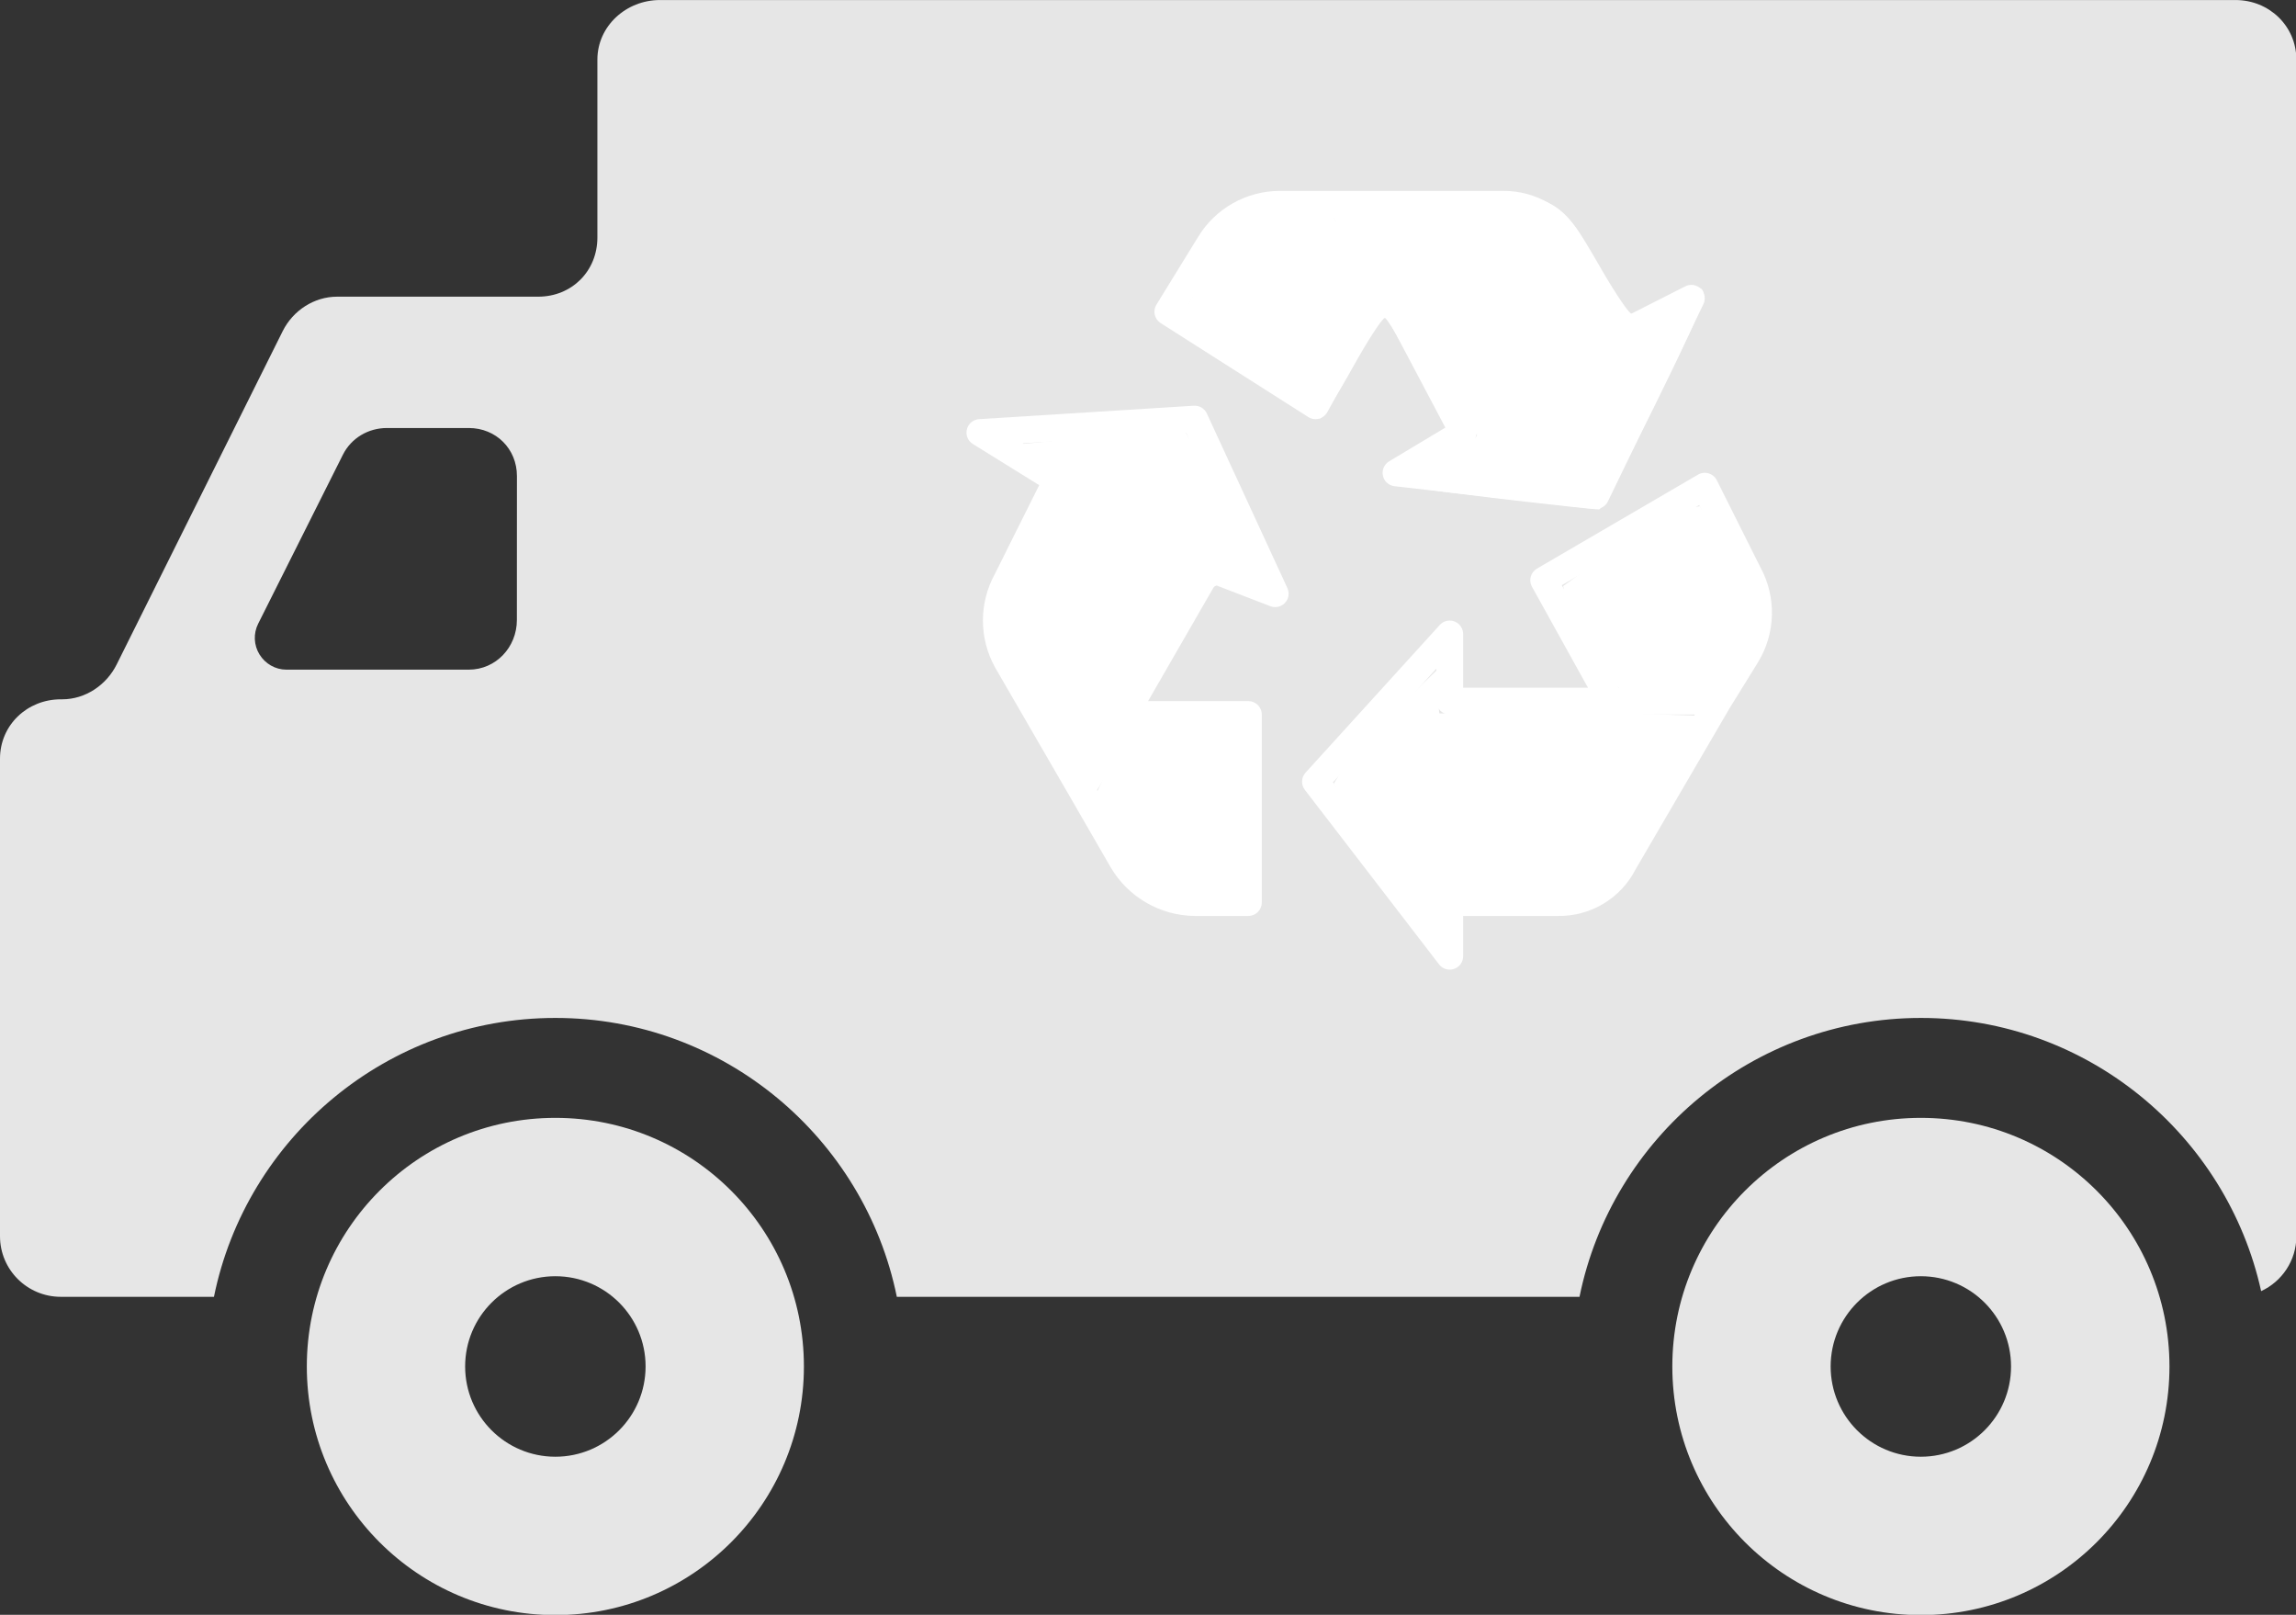 <?xml version="1.0" encoding="UTF-8"?><!-- Created with Inkscape (http://www.inkscape.org/) --><svg xmlns="http://www.w3.org/2000/svg" xmlns:svg="http://www.w3.org/2000/svg" height="52.917mm" id="svg873" version="1.1" viewBox="0 0 75.261 52.917" width="75.261mm">
  
  
  
  <rect x="0" y="0" width="75.261" height="52.917" fill="#333333" stroke="none"/>
  
  
  
  <g id="layer1" transform="translate(-68.123,-86.528)">
    <g id="g10" style="fill:#e6e6e6;fill-opacity:1" transform="matrix(1.634,0,0,1.634,68.123,75.356)">
      <g id="g8" style="fill:#e6e6e6;fill-opacity:1">
        <path class="fill-1" d="M 44.846,6.838 H 13.237 c -0.674,0 -1.253,0.521 -1.253,1.195 V 11.6 c 0,0.675 -0.514,1.187 -1.188,1.187 H 6.763 c -0.462,0 -0.886,0.278 -1.092,0.691 L 2.34,20.164 C 2.134,20.578 1.71,20.862 1.249,20.862 H 1.22 C 0.546,20.862 0,21.379 0,22.053 v 9.576 c 0,0.673 0.546,1.216 1.22,1.216 h 3.072 c 0.648,-3.187 3.474,-5.593 6.849,-5.593 3.376,0 6.2,2.406 6.85,5.593 h 2.039 11.656 c 0.648,-3.187 3.474,-5.593 6.849,-5.593 3.336,0 6.133,2.349 6.825,5.479 0.416,-0.193 0.707,-0.611 0.707,-1.104 V 8.033 C 46.066,7.358 45.52,6.838 44.846,6.838 Z M 10.369,19.271 c 0,0.545 -0.42,0.996 -0.965,0.996 H 5.743 C 5.524,20.267 5.321,20.149 5.206,19.963 5.091,19.776 5.08,19.543 5.179,19.346 l 1.7,-3.39 c 0.168,-0.334 0.509,-0.535 0.883,-0.535 h 1.643 c 0.545,0 0.965,0.418 0.965,0.963 z" id="path2" style="fill-opacity:1"/>
        <path class="fill-1" d="m 11.141,29.256 c -2.754,0 -4.986,2.232 -4.986,4.986 0,2.754 2.232,4.986 4.986,4.986 2.754,0 4.986,-2.232 4.986,-4.986 0,-2.754 -2.232,-4.986 -4.986,-4.986 z m 0,6.796 c -0.999,0 -1.81,-0.81 -1.81,-1.81 0,-1 0.811,-1.81 1.81,-1.81 1,0 1.81,0.81 1.81,1.81 -0.001,1 -0.81,1.81 -1.81,1.81 z" id="path4" style="fill-opacity:1"/>
        <path class="fill-1" d="m 38.533,29.256 c -2.754,0 -4.985,2.232 -4.985,4.986 0,2.754 2.231,4.986 4.985,4.986 2.756,0 4.988,-2.232 4.988,-4.986 0,-2.754 -2.232,-4.986 -4.988,-4.986 z m 0,6.796 c -0.998,0 -1.809,-0.81 -1.809,-1.81 0,-1 0.811,-1.81 1.809,-1.81 1,0 1.81,0.81 1.81,1.81 0,1 -0.81,1.81 -1.81,1.81 z" id="path6" style="fill-opacity:1"/>
      </g>
    </g>
    <g id="g6" style="fill:#ffffff;fill-opacity:1" transform="matrix(0.055,0,0,0.055,99.803,92.342)">
      <g id="g4" style="fill:#ffffff;fill-opacity:1">
        <path d="m 435.498,64.829 c -2.248,-1.089 -4.876,-1.066 -7.105,0.064 l -34.48,17.488 -26.984,-46.352 c -9.237,-17.313 -27.298,-28.091 -46.92,-28 H 186.665 c -19.909,0.048 -38.353,10.472 -48.664,27.504 l -24.8,40.304 c -2.292,3.724 -1.17,8.598 2.52,10.944 l 88,56 c 1.282,0.815 2.769,1.247 4.288,1.248 0.664,0.001 1.325,-0.083 1.968,-0.248 2.135,-0.541 3.953,-1.939 5.024,-3.864 l 33.6,-60.456 36.8,69.6 -33.504,20.104 c -2.942,1.764 -4.432,5.208 -3.704,8.56 0.725,3.351 3.505,5.867 6.912,6.256 l 119.064,13.536 c 0.3,0.032 0.602,0.048 0.904,0.048 3.066,0 5.863,-1.752 7.2,-4.512 L 439.209,75.517 c 1.926,-3.977 0.265,-8.762 -3.711,-10.688 z m -230.361,59.887 -74.184,-47.2 20.72,-33.664 c 7.401,-12.267 20.666,-19.782 34.992,-19.824 h 32.48 l 19.824,39.8 z m 165.208,56.264 -89.984,-10.232 19.768,-11.864 c 3.639,-2.188 4.935,-6.837 2.952,-10.592 L 237.377,24.028 h 82.632 c 13.895,-0.02 26.648,7.688 33.088,20 l 30.784,52.904 c 2.137,3.656 6.752,5.013 10.528,3.096 l 20.048,-10.16 z" id="path2-0" style="fill:#ffffff;fill-opacity:1"/>
      </g>
    </g>
    <g id="g12" style="fill:#ffffff;fill-opacity:1" transform="matrix(0.055,0,0,0.055,99.803,92.342)">
      <g id="g10-9" style="fill:#ffffff;fill-opacity:1"/>
    </g>
    <g id="g16" style="fill:#ffffff;fill-opacity:1" transform="matrix(0.055,0,0,0.055,99.803,92.342)"/>
    <g id="g12839">
      <path d="m 191.273,244.676 -48,-104 c -1.38,-3.006 -4.467,-4.854 -7.768,-4.648 l -128,8 c -4.41,0.274 -7.763,4.07 -7.489,8.48 0.161,2.588 1.565,4.938 3.769,6.304 l 0.008,0.016 39.552,24.528 -26.4,52.864 c -9.569,17.385 -9.514,38.472 0.144,55.808 l 44.52,76.88 24.344,42.168 c 10.455,17.76 29.448,28.746 50.056,28.952 h 32 c 4.418,0 8,-3.582 8,-8 v -112 c 0,-4.418 -3.582,-8 -8,-8 h -59.768 l 39.904,-69.24 32.992,12.704 c 4.124,1.585 8.753,-0.473 10.338,-4.597 0.775,-2.015 0.702,-4.258 -0.202,-6.219 z m -31.567,91.232 0.303,88.12 h -24 c -14.908,-0.144 -28.651,-8.089 -36.216,-20.936 l -21.96,-38.048 22.656,-37.016 z M 147.505,225.396 c -3.676,-1.412 -13.288,-2.971 -15.255,0.441 L 69.717,336.809 30.937,284.028 C 24.031,271.41 24.134,256.12 31.209,243.596 l 29.752,-59.632 c 1.863,-3.706 0.585,-8.221 -2.944,-10.4 l -24.472,-15.136 97.496,-6.072 37.44,81.12 z" id="path14" style="fill:#ffffff;fill-opacity:1" transform="matrix(0.055,0,0,0.055,99.803,92.342)"/>
      <path d="m 102.331,109.446 c -1.529,-2.474 -1.565,-2.548 -0.142,-5.193 0.516,-1.04 0.939,-1.987 0.939,-2.104 2e-5,-0.118 -0.566,-0.174 -0.972,-0.41 l -0.504,-0.664 2.601,-0.255 c 1.431,-0.14 2.645,-0.213 2.698,-0.161 0.168,0.162 2.172,3.965 2.108,4.031 -0.034,0.035 0.311,0.629 0.03,0.521 -0.281,-0.108 0.107,-0.044 0,0 -0.107,0.044 -2.563,0.919 -3.595,2.761 -1.033,1.842 -1.918,3.352 -1.968,3.357 -0.05,0.005 -0.587,-0.843 -1.194,-1.882 z" id="path1478" style="fill:#ffffff;fill-opacity:1;stroke:none;stroke-width:2.124;stroke-miterlimit:4;stroke-dasharray:none;stroke-opacity:1"/>
    </g>
    <path d="m 106.082,115.505 c -0.5,-0.337 -1.054,-1.068 -1.685,-2.233 l -0.305,-0.81 0.52,-1.129 0.658,-1.33 1.729,0.437 h 1.67 v 2.599 l -0.048,2.674 -1.001,0.126 c -0.341,0.043 -1.154,-0.076 -1.538,-0.335 z" id="path1480" style="fill:#ffffff;fill-opacity:1;stroke:none;stroke-width:2.124;stroke-miterlimit:4;stroke-dasharray:none;stroke-opacity:1"/>
    <g id="g12834">
      <path d="m 473.049,232.06 -25.856,-51.648 c -1.974,-3.953 -6.779,-5.556 -10.732,-3.582 -0.159,0.079 -0.315,0.164 -0.468,0.254 l -96,56 c -3.762,2.194 -5.077,6.994 -2.96,10.8 l 33.376,60.144 h -74.4 v -32 c 0.002,-4.418 -3.579,-8.001 -7.997,-8.003 -2.255,-10e-4 -4.406,0.95 -5.923,2.619 l -80,88 c -2.607,2.869 -2.782,7.194 -0.416,10.264 l 80,104 c 2.697,3.499 7.721,4.149 11.22,1.452 1.964,-1.514 3.115,-3.852 3.116,-6.332 v -24 h 56 c 19.726,0.486 37.977,-10.407 46.912,-28 l 56,-95.952 16.64,-26.88 c 10.763,-17.383 11.332,-39.216 1.488,-57.136 z m -88.04,172.096 c -6.164,12.51 -19.059,20.275 -33,19.872 h -64 c -4.418,0 -8,3.582 -8,8 v 8.48 l -61.6,-80.048 61.6,-67.744 v 19.312 c 0,4.418 3.582,8 8,8 h 146.072 z m 72.912,-123.344 -14.4,23.2 h -54.808 l -33.904,-61.016 81.864,-47.768 22.2,44.32 c 7.166,12.915 6.802,28.693 -0.952,41.264 z" id="path8" style="fill:#ffffff;fill-opacity:1" transform="matrix(0.055,0,0,0.055,99.803,92.342)"/>
      <path d="m 113.307,114.565 -1.467,-2.356 0.466,-0.748 c 0.271,-0.324 0.931,-0.991 1.59,-1.687 l 1.34,-1.299 0.032,0.735 c 0.004,0.367 0.023,0.681 0.042,0.697 0.019,0.016 1.938,-0.103 4.223,-0.062 l 4.195,0.135 -1.205,2.934 c -0.987,1.695 -1.842,2.424 -2.159,2.642 -0.428,0.294 -0.644,0.283 -2.634,0.283 -2.228,0 -2.384,0.188 -2.494,0.782 -0.038,0.207 -0.689,-0.453 -1.928,-2.056 z" id="path1482" style="fill:#ffffff;fill-opacity:1;stroke:none;stroke-width:2.124;stroke-miterlimit:4;stroke-dasharray:none;stroke-opacity:1"/>
    </g>
    <path d="m 120.376,108.351 c -0.328,-0.601 -0.709,-1.58 -0.888,-1.889 l -0.125,-0.729 1.543,-1.115 c 0.904,-0.521 1.946,-1.21 2.274,-1.408 l 0.664,-0.092 0.984,1.589 c 0.913,1.852 0.729,2.477 -0.03,3.756 l -0.242,0.836 -1.559,0.04 -1.772,-0.24 z" id="path1484" style="fill:#ffffff;fill-opacity:1;stroke:none;stroke-width:2.124;stroke-miterlimit:4;stroke-dasharray:none;stroke-opacity:1"/>
    <path d="m 117.043,102.841 c -4.138,-0.49 -4.267,-0.576 -2.497,-1.66 l 1.008,-0.617 -0.948,-1.791 c -0.521,-0.985 -1.009,-1.806 -1.084,-1.824 -0.075,-0.018 -0.544,0.699 -1.043,1.594 -0.498,0.895 -0.986,1.658 -1.083,1.696 -0.201,0.077 -5.09,-2.975 -5.301,-3.31 -0.104,-0.164 0.046,-0.523 0.607,-1.452 1.637,-2.71 1.532,-2.671 7.167,-2.671 5.438,0 5.214,-0.087 6.799,2.635 0.439,0.753 0.861,1.37 0.937,1.37 0.077,0 0.565,-0.212 1.084,-0.472 1.02,-0.509 1.301,-0.519 1.288,-0.043 -0.01,0.381 -3.243,6.9 -3.434,6.925 -0.077,0.01 -1.653,-0.161 -3.501,-0.379 z m 4.38,-2.965 c 0.638,-1.325 1.134,-2.435 1.103,-2.466 -0.032,-0.032 -0.329,0.081 -0.66,0.25 l -0.603,0.308 -0.233,-0.288 c -0.128,-0.159 -0.59,-0.913 -1.026,-1.676 -0.95,-1.664 -1.41,-2.138 -2.224,-2.295 -0.76,-0.147 -4.714,-0.167 -4.795,-0.024 -0.033,0.058 0.75,1.623 1.74,3.478 0.99,1.855 1.804,3.451 1.808,3.547 0.004,0.096 -0.255,0.365 -0.575,0.597 -0.321,0.232 -0.558,0.431 -0.527,0.442 0.16,0.057 3.92,0.509 4.342,0.522 l 0.492,0.015 z m -9.365,-2.346 0.928,-1.669 -0.577,-1.106 -0.577,-1.106 -0.677,-0.043 c -1.115,-0.071 -2.1,0.202 -2.585,0.716 -0.4,0.424 -1.41,1.927 -1.483,2.206 -0.027,0.104 3.734,2.623 3.971,2.66 0.039,0.006 0.488,-0.74 0.998,-1.658 z" id="path1486" style="fill:#ffffff;fill-opacity:1;stroke:none;stroke-width:2.124;stroke-miterlimit:4;stroke-dasharray:none;stroke-opacity:1"/>
    <path d="m 117.753,102.108 c -1.13,-0.053 -2.457,-0.315 -2.498,-0.355 -0.041,-0.041 0.439,-0.379 0.714,-0.548 0.275,-0.17 0.569,-0.308 0.568,-0.437 -7.9e-4,-0.129 -0.839,-1.566 -1.733,-3.267 -0.894,-1.7 -1.853,-3.294 -1.822,-3.478 l -0.096,-0.357 2.546,-0.066 c 1.876,-0.049 2.735,0.107 3.095,0.277 0.508,0.241 0.816,0.911 1.811,2.628 0.866,1.496 0.774,1.374 1.412,1.069 0.276,-0.132 0.865,-0.311 0.896,-0.279 0.122,0.122 -2.255,5.036 -2.431,5.022 -0.102,-0.008 -1.32,-0.073 -2.462,-0.209 z" id="path1488" style="fill:#ffffff;fill-opacity:1;stroke:none;stroke-width:2.124;stroke-miterlimit:4;stroke-dasharray:none;stroke-opacity:1"/>
    <path d="m 108.881,98.013 c -1.299,-0.749 -1.911,-1.264 -1.86,-1.399 0.041,-0.109 0.483,-0.929 0.836,-1.46 0.832,-1.252 1.444,-1.693 2.935,-1.543 l 1.04,0.036 0.691,1.11 0.462,1.102 -0.928,1.669 c -0.487,0.864 -0.866,1.689 -0.948,1.687 -0.082,-0.002 -1.205,-0.529 -2.228,-1.203 z" id="path1490" style="fill:#ffffff;fill-opacity:1;stroke:none;stroke-width:2.124;stroke-miterlimit:4;stroke-dasharray:none;stroke-opacity:1"/>
  </g>
</svg>